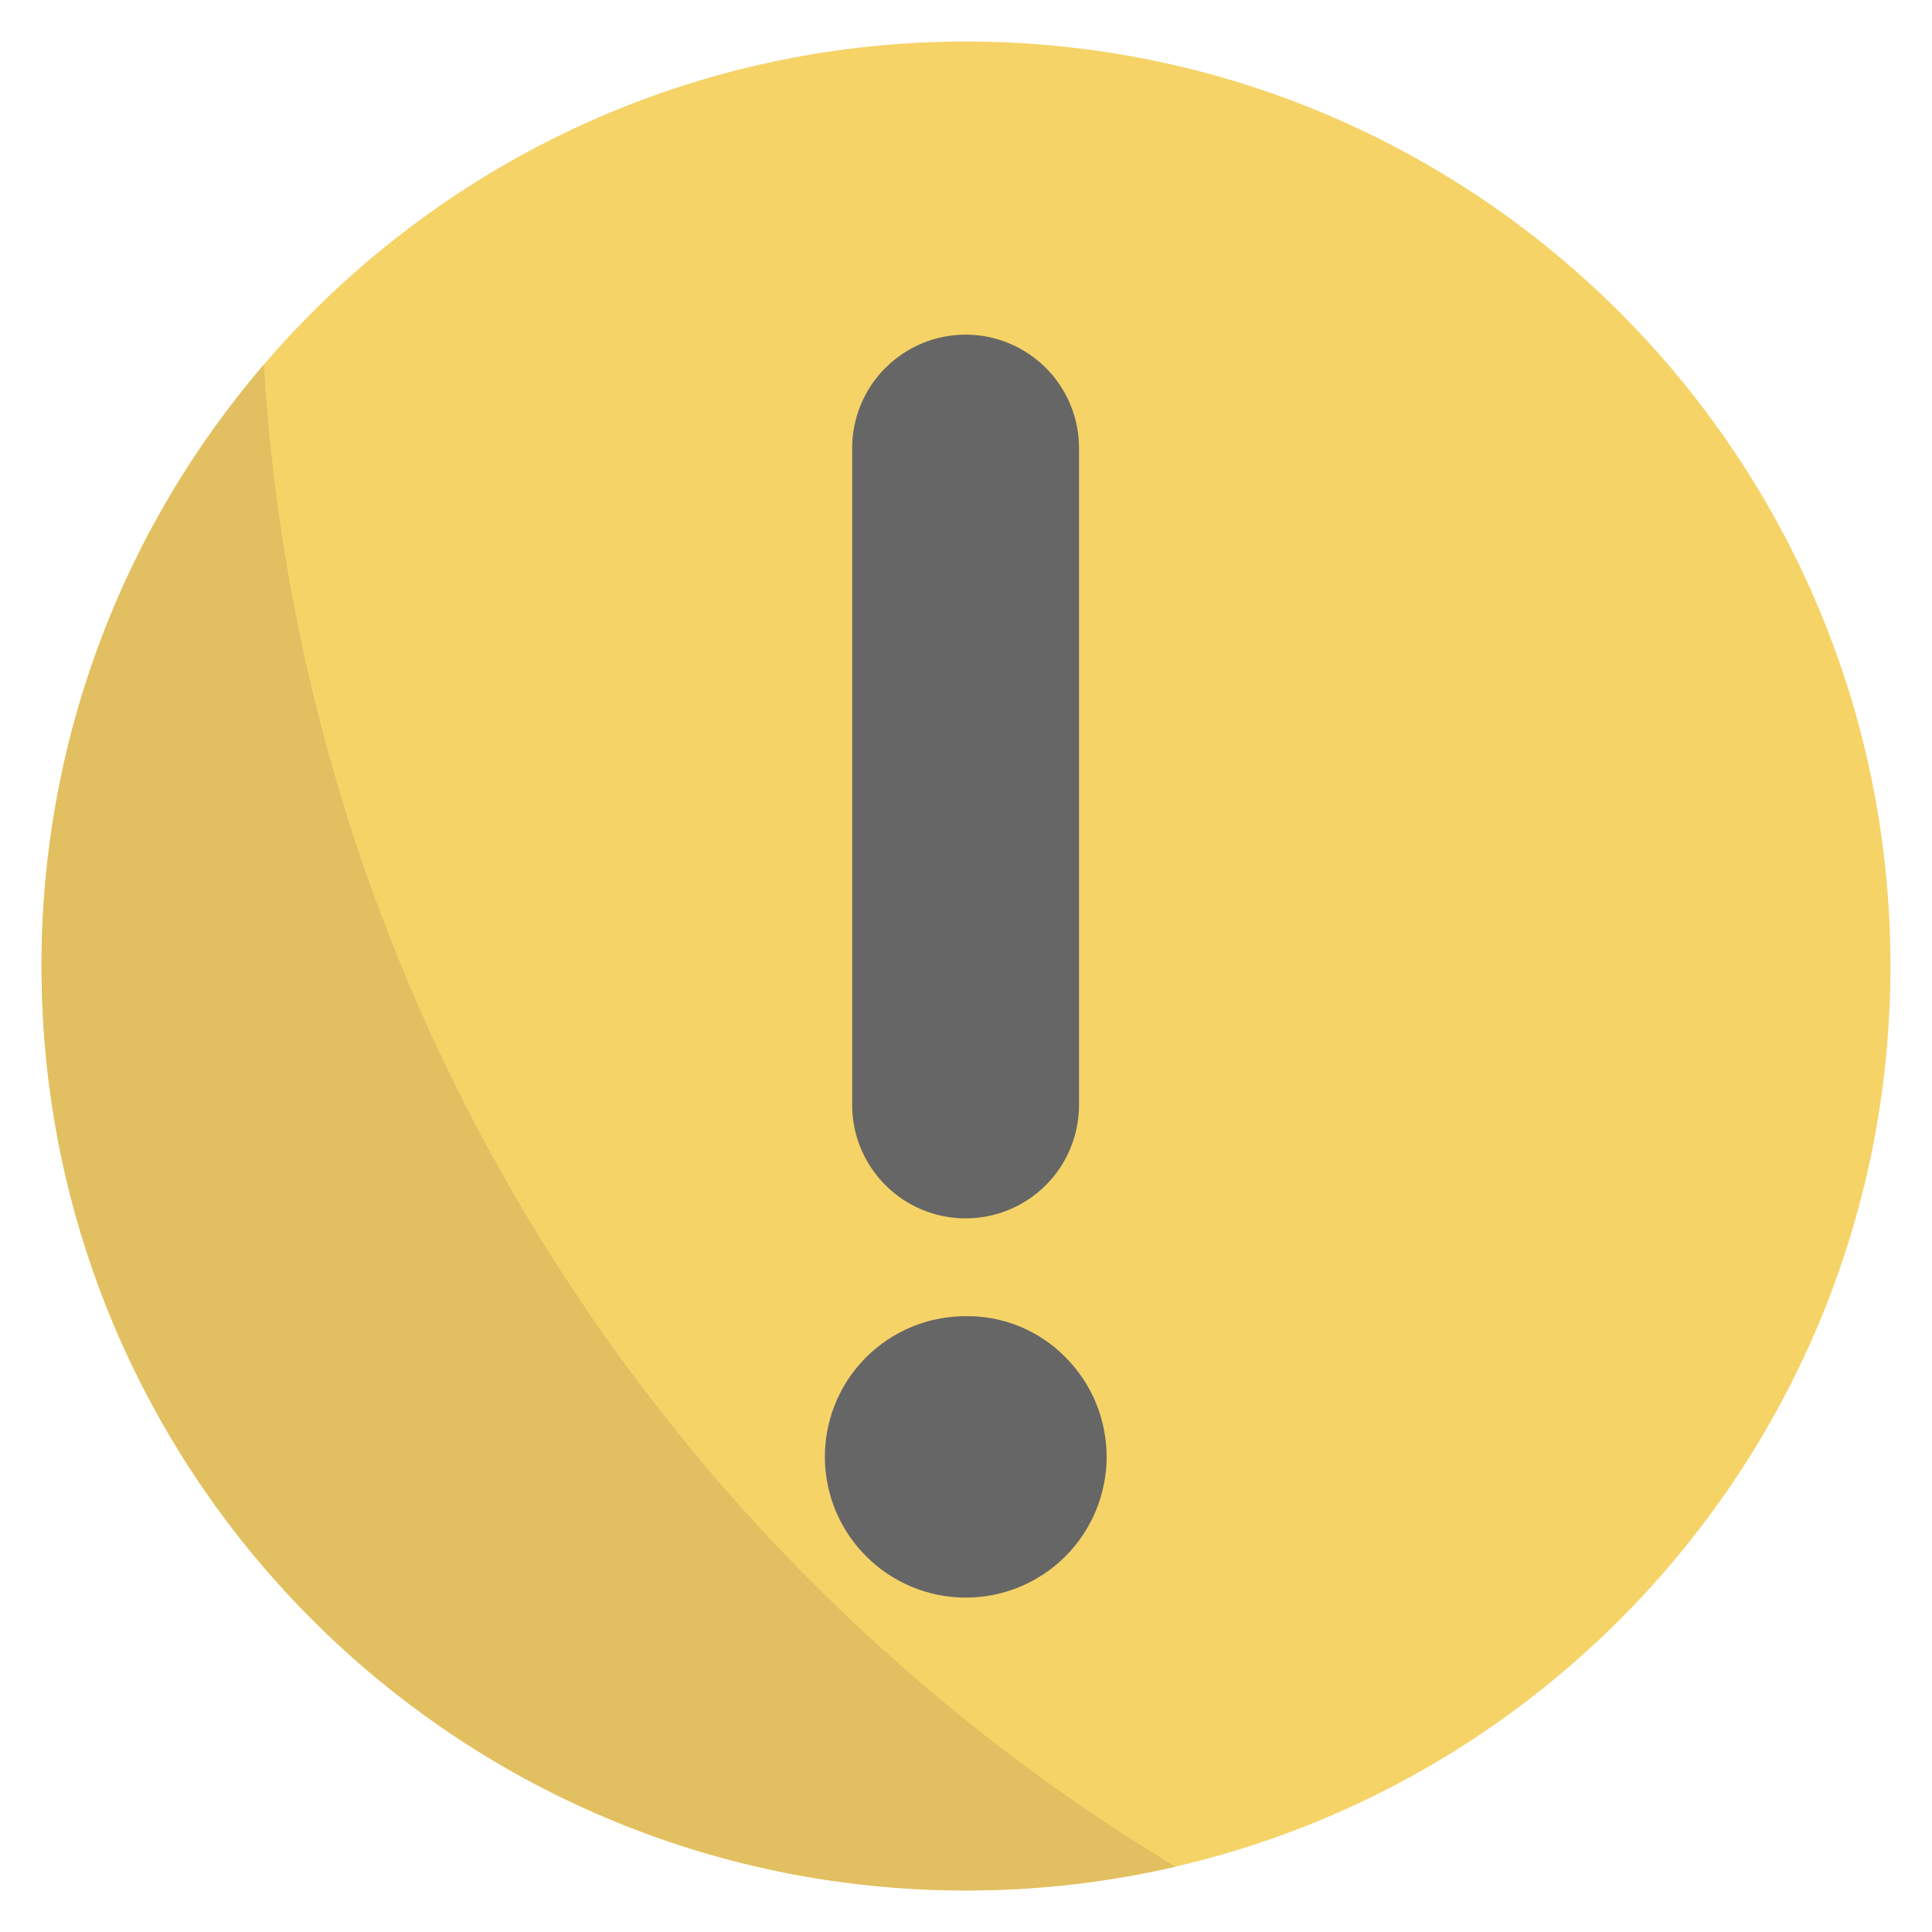 <svg width="24" height="24" viewBox="0 0 24 24" fill="none" xmlns="http://www.w3.org/2000/svg">
<path d="M12 23.484C18.343 23.484 23.484 18.343 23.484 12C23.484 5.657 18.343 0.516 12 0.516C5.657 0.516 0.516 5.657 0.516 12C0.516 18.343 5.657 23.484 12 23.484Z" fill="#F5D367"/>
<path d="M11.995 16.35C12.226 16.347 12.455 16.39 12.668 16.478C12.881 16.566 13.075 16.696 13.236 16.861C13.564 17.189 13.747 17.634 13.747 18.099C13.746 18.562 13.562 19.007 13.233 19.335C12.905 19.663 12.46 19.846 11.996 19.846C11.532 19.846 11.087 19.661 10.759 19.332C10.515 19.088 10.348 18.777 10.281 18.438C10.213 18.099 10.248 17.747 10.38 17.428C10.512 17.109 10.736 16.836 11.024 16.644C11.312 16.452 11.649 16.35 11.995 16.35ZM11.995 4.157C12.369 4.157 12.727 4.306 12.992 4.57C13.256 4.834 13.404 5.193 13.404 5.566V13.726C13.404 14.1 13.256 14.458 12.992 14.722C12.727 14.987 12.369 15.135 11.995 15.135C11.81 15.135 11.627 15.099 11.456 15.028C11.285 14.957 11.129 14.853 10.999 14.722C10.868 14.591 10.764 14.436 10.693 14.265C10.622 14.094 10.586 13.911 10.586 13.726V5.566C10.586 5.193 10.734 4.834 10.999 4.57C11.263 4.306 11.621 4.157 11.995 4.157Z" fill="#666666"/>
<path d="M14.602 23.188C13.749 23.386 12.876 23.485 12 23.484C5.657 23.484 0.516 18.343 0.516 12C0.512 9.259 1.492 6.608 3.278 4.53C3.757 12.457 8.176 19.32 14.602 23.188Z" fill="#E2C061"/>
</svg>
